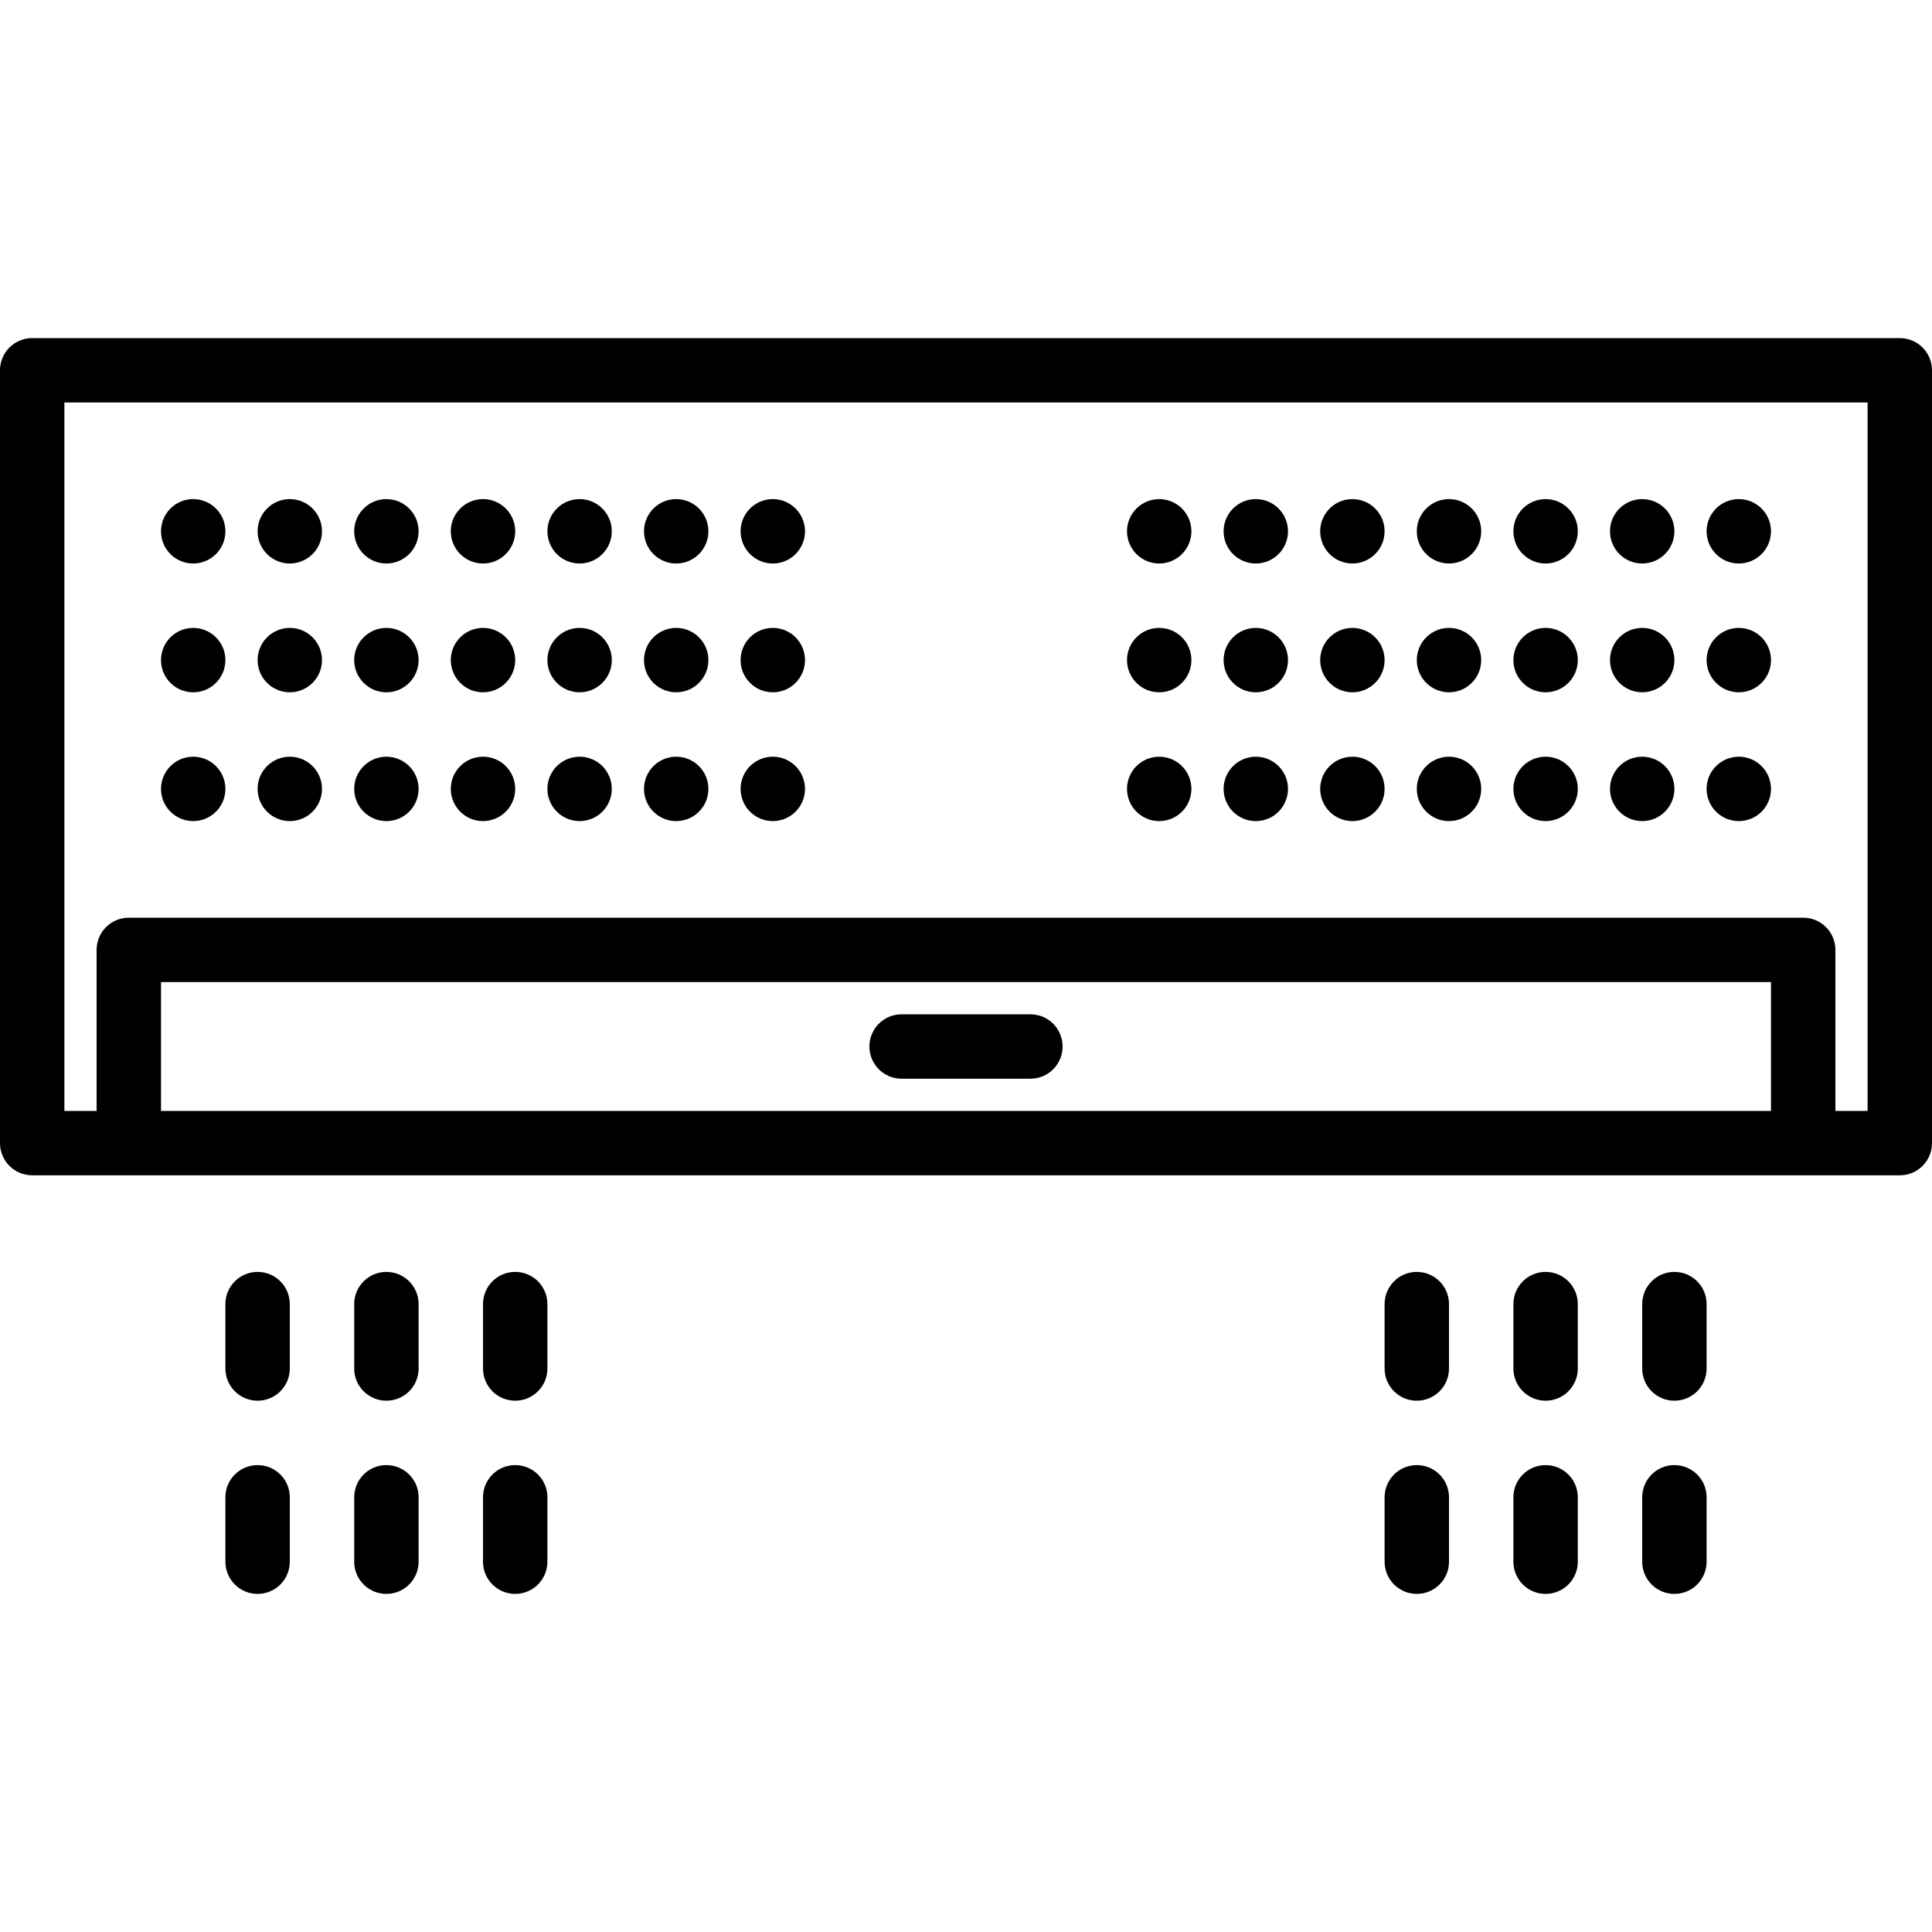 <?xml version="1.0" encoding="iso-8859-1"?>

<!DOCTYPE svg PUBLIC "-//W3C//DTD SVG 1.1//EN" "http://www.w3.org/Graphics/SVG/1.1/DTD/svg11.dtd">
<svg fill="#000000" height="64px" width="64px" version="1.1" id="Capa_1" xmlns="http://www.w3.org/2000/svg" xmlns:xlink="http://www.w3.org/1999/xlink" 
	 viewBox="0 0 60 60" xml:space="preserve">
<g>
	<path d="M59,10.5H1c-0.553,0-1,0.447-1,1v24c0,0.553,0.447,1,1,1h3h52h3c0.553,0,1-0.447,1-1v-24C60,10.947,59.553,10.5,59,10.5z
		 M5,34.5v-4h50v4H5z M58,34.5h-1v-5c0-0.553-0.447-1-1-1H4c-0.553,0-1,0.447-1,1v5H2v-22h56V34.5z"/>
	<path d="M32,31.5h-4c-0.553,0-1,0.447-1,1s0.447,1,1,1h4c0.553,0,1-0.447,1-1S32.553,31.5,32,31.5z"/>
	<circle cx="36" cy="16.5" r="1"/>
	<circle cx="39" cy="16.5" r="1"/>
	<circle cx="42" cy="16.5" r="1"/>
	<circle cx="45" cy="16.5" r="1"/>
	<circle cx="48" cy="16.5" r="1"/>
	<circle cx="51" cy="16.5" r="1"/>
	<circle cx="54" cy="16.5" r="1"/>
	<circle cx="36" cy="20.5" r="1"/>
	<circle cx="39" cy="20.5" r="1"/>
	<circle cx="42" cy="20.5" r="1"/>
	<circle cx="45" cy="20.5" r="1"/>
	<circle cx="48" cy="20.5" r="1"/>
	<circle cx="51" cy="20.5" r="1"/>
	<circle cx="54" cy="20.5" r="1"/>
	<circle cx="36" cy="24.5" r="1"/>
	<circle cx="39" cy="24.5" r="1"/>
	<circle cx="42" cy="24.5" r="1"/>
	<circle cx="45" cy="24.5" r="1"/>
	<circle cx="48" cy="24.5" r="1"/>
	<circle cx="51" cy="24.5" r="1"/>
	<circle cx="54" cy="24.5" r="1"/>
	<circle cx="6" cy="16.5" r="1"/>
	<circle cx="9" cy="16.5" r="1"/>
	<circle cx="12" cy="16.5" r="1"/>
	<circle cx="15" cy="16.5" r="1"/>
	<circle cx="18" cy="16.5" r="1"/>
	<circle cx="21" cy="16.5" r="1"/>
	<circle cx="24" cy="16.5" r="1"/>
	<circle cx="6" cy="20.5" r="1"/>
	<circle cx="9" cy="20.5" r="1"/>
	<circle cx="12" cy="20.5" r="1"/>
	<circle cx="15" cy="20.5" r="1"/>
	<circle cx="18" cy="20.5" r="1"/>
	<circle cx="21" cy="20.5" r="1"/>
	<circle cx="24" cy="20.5" r="1"/>
	<circle cx="6" cy="24.5" r="1"/>
	<circle cx="9" cy="24.5" r="1"/>
	<circle cx="12" cy="24.5" r="1"/>
	<circle cx="15" cy="24.5" r="1"/>
	<circle cx="18" cy="24.5" r="1"/>
	<circle cx="21" cy="24.5" r="1"/>
	<circle cx="24" cy="24.5" r="1"/>
	<path d="M8,39.5c-0.553,0-1,0.447-1,1v2c0,0.553,0.447,1,1,1s1-0.447,1-1v-2C9,39.947,8.553,39.5,8,39.5z"/>
	<path d="M8,45.5c-0.553,0-1,0.447-1,1v2c0,0.553,0.447,1,1,1s1-0.447,1-1v-2C9,45.947,8.553,45.5,8,45.5z"/>
	<path d="M12,39.5c-0.553,0-1,0.447-1,1v2c0,0.553,0.447,1,1,1s1-0.447,1-1v-2C13,39.947,12.553,39.5,12,39.5z"/>
	<path d="M12,45.5c-0.553,0-1,0.447-1,1v2c0,0.553,0.447,1,1,1s1-0.447,1-1v-2C13,45.947,12.553,45.5,12,45.5z"/>
	<path d="M16,39.5c-0.553,0-1,0.447-1,1v2c0,0.553,0.447,1,1,1s1-0.447,1-1v-2C17,39.947,16.553,39.5,16,39.5z"/>
	<path d="M16,45.5c-0.553,0-1,0.447-1,1v2c0,0.553,0.447,1,1,1s1-0.447,1-1v-2C17,45.947,16.553,45.5,16,45.5z"/>
	<path d="M44,39.5c-0.553,0-1,0.447-1,1v2c0,0.553,0.447,1,1,1s1-0.447,1-1v-2C45,39.947,44.553,39.5,44,39.5z"/>
	<path d="M44,45.5c-0.553,0-1,0.447-1,1v2c0,0.553,0.447,1,1,1s1-0.447,1-1v-2C45,45.947,44.553,45.5,44,45.5z"/>
	<path d="M48,39.5c-0.553,0-1,0.447-1,1v2c0,0.553,0.447,1,1,1s1-0.447,1-1v-2C49,39.947,48.553,39.5,48,39.5z"/>
	<path d="M48,45.5c-0.553,0-1,0.447-1,1v2c0,0.553,0.447,1,1,1s1-0.447,1-1v-2C49,45.947,48.553,45.5,48,45.5z"/>
	<path d="M52,39.5c-0.553,0-1,0.447-1,1v2c0,0.553,0.447,1,1,1s1-0.447,1-1v-2C53,39.947,52.553,39.5,52,39.5z"/>
	<path d="M52,45.5c-0.553,0-1,0.447-1,1v2c0,0.553,0.447,1,1,1s1-0.447,1-1v-2C53,45.947,52.553,45.5,52,45.5z"/>
</g>
</svg>